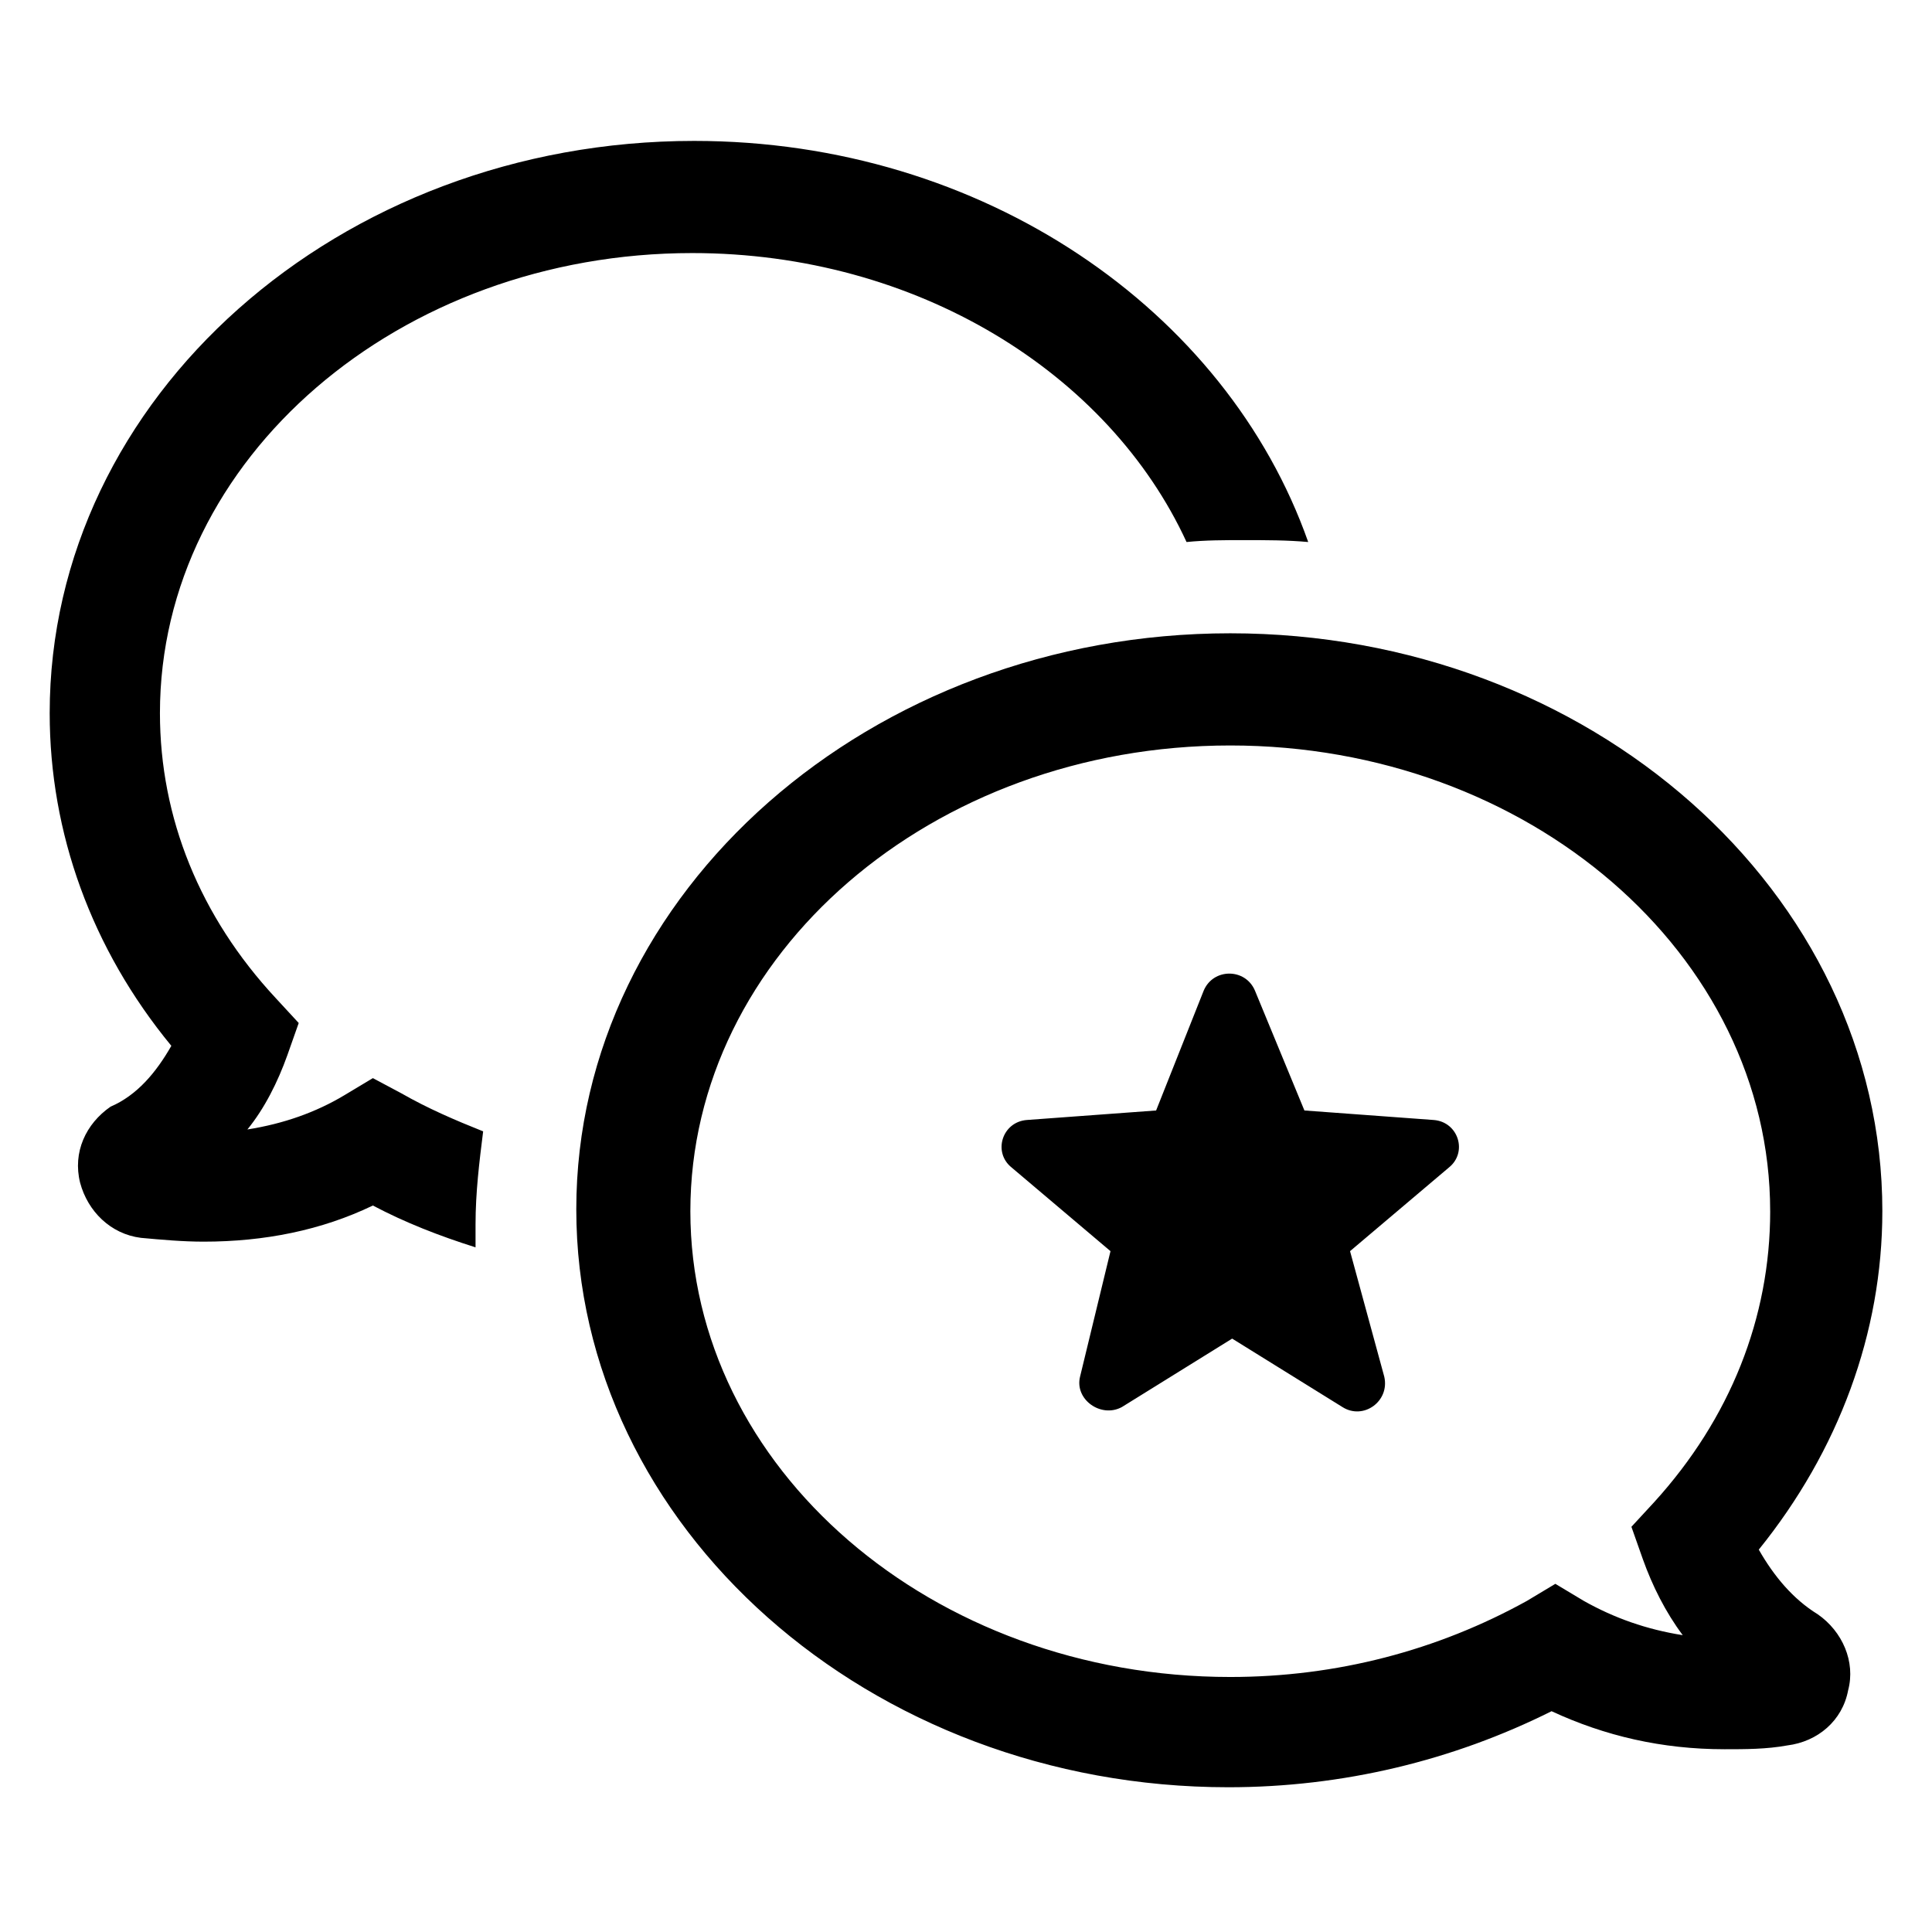 <?xml version="1.0" encoding="UTF-8"?>
<!-- Uploaded to: SVG Repo, www.svgrepo.com, Generator: SVG Repo Mixer Tools -->
<svg fill="#000000" width="800px" height="800px" version="1.1" viewBox="144 144 512 512" xmlns="http://www.w3.org/2000/svg">
 <path d="m189.41 421.16c-21.16-25.695-32.242-56.43-32.242-88.168 0-83.633 76.578-151.65 170.79-151.65 76.578 0 141.07 44.84 162.73 106.3-5.543-0.504-11.082-0.504-17.129-0.504-5.039 0-10.078 0-15.113 0.504-20.656-44.84-71.539-76.578-130.99-76.578-77.586 0-141.07 54.41-141.07 121.92 0 27.711 10.578 53.906 30.73 75.57l6.047 6.551-3.023 8.566c-2.519 7.055-6.047 14.105-10.578 19.648 9.574-1.512 18.137-4.535 25.695-9.07l7.559-4.535 7.559 4.031c7.055 4.031 14.105 7.055 21.664 10.078-1.008 8.062-2.016 16.121-2.016 24.688v6.047c-9.574-3.023-18.641-6.551-27.207-11.082-13.602 6.551-28.719 9.574-44.84 9.574-5.543 0-11.082-0.504-16.625-1.008-8.062-1.008-14.105-7.055-16.121-14.609-2.016-8.062 1.512-15.617 8.062-20.152 7.047-3.031 12.086-9.078 16.117-16.129zm453.43 43.828c0 32.242-11.586 63.48-32.746 89.68 4.031 7.055 9.07 13.098 15.617 17.129 6.551 4.535 10.078 12.594 8.062 20.152-1.512 8.062-8.062 13.602-16.121 14.609-5.543 1.008-11.082 1.008-16.625 1.008-16.625 0-31.738-3.527-45.848-10.078-26.199 13.098-55.418 20.152-85.648 20.152-95.219 0-172.81-69.023-172.81-153.16s78.09-152.65 173.31-152.65 172.81 68.52 172.81 153.16zm-29.727 0c0-68.016-63.984-123.43-143.08-123.43s-143.08 55.418-143.08 123.43 63.984 123.43 143.08 123.43c28.215 0 54.914-7.055 78.594-20.152l7.559-4.535 7.559 4.535c8.062 4.535 16.625 7.559 26.199 9.07-4.535-6.047-8.062-13.098-10.578-20.152l-3.023-8.566 6.047-6.551c20.148-22.164 30.727-48.867 30.727-77.082zm-89.172-24.18-34.258-2.519-13.098-31.738c-2.519-6.047-11.082-6.047-13.602 0l-12.602 31.738-34.258 2.519c-6.551 0.504-9.07 8.566-4.031 12.594l26.199 22.168-8.062 33.25c-1.512 6.047 5.543 11.082 11.082 8.062l29.223-18.137 29.223 18.137c5.543 3.527 12.594-1.512 11.082-8.062l-9.066-33.25 26.199-22.168c5.035-4.031 2.516-12.09-4.031-12.594z"/>
</svg>